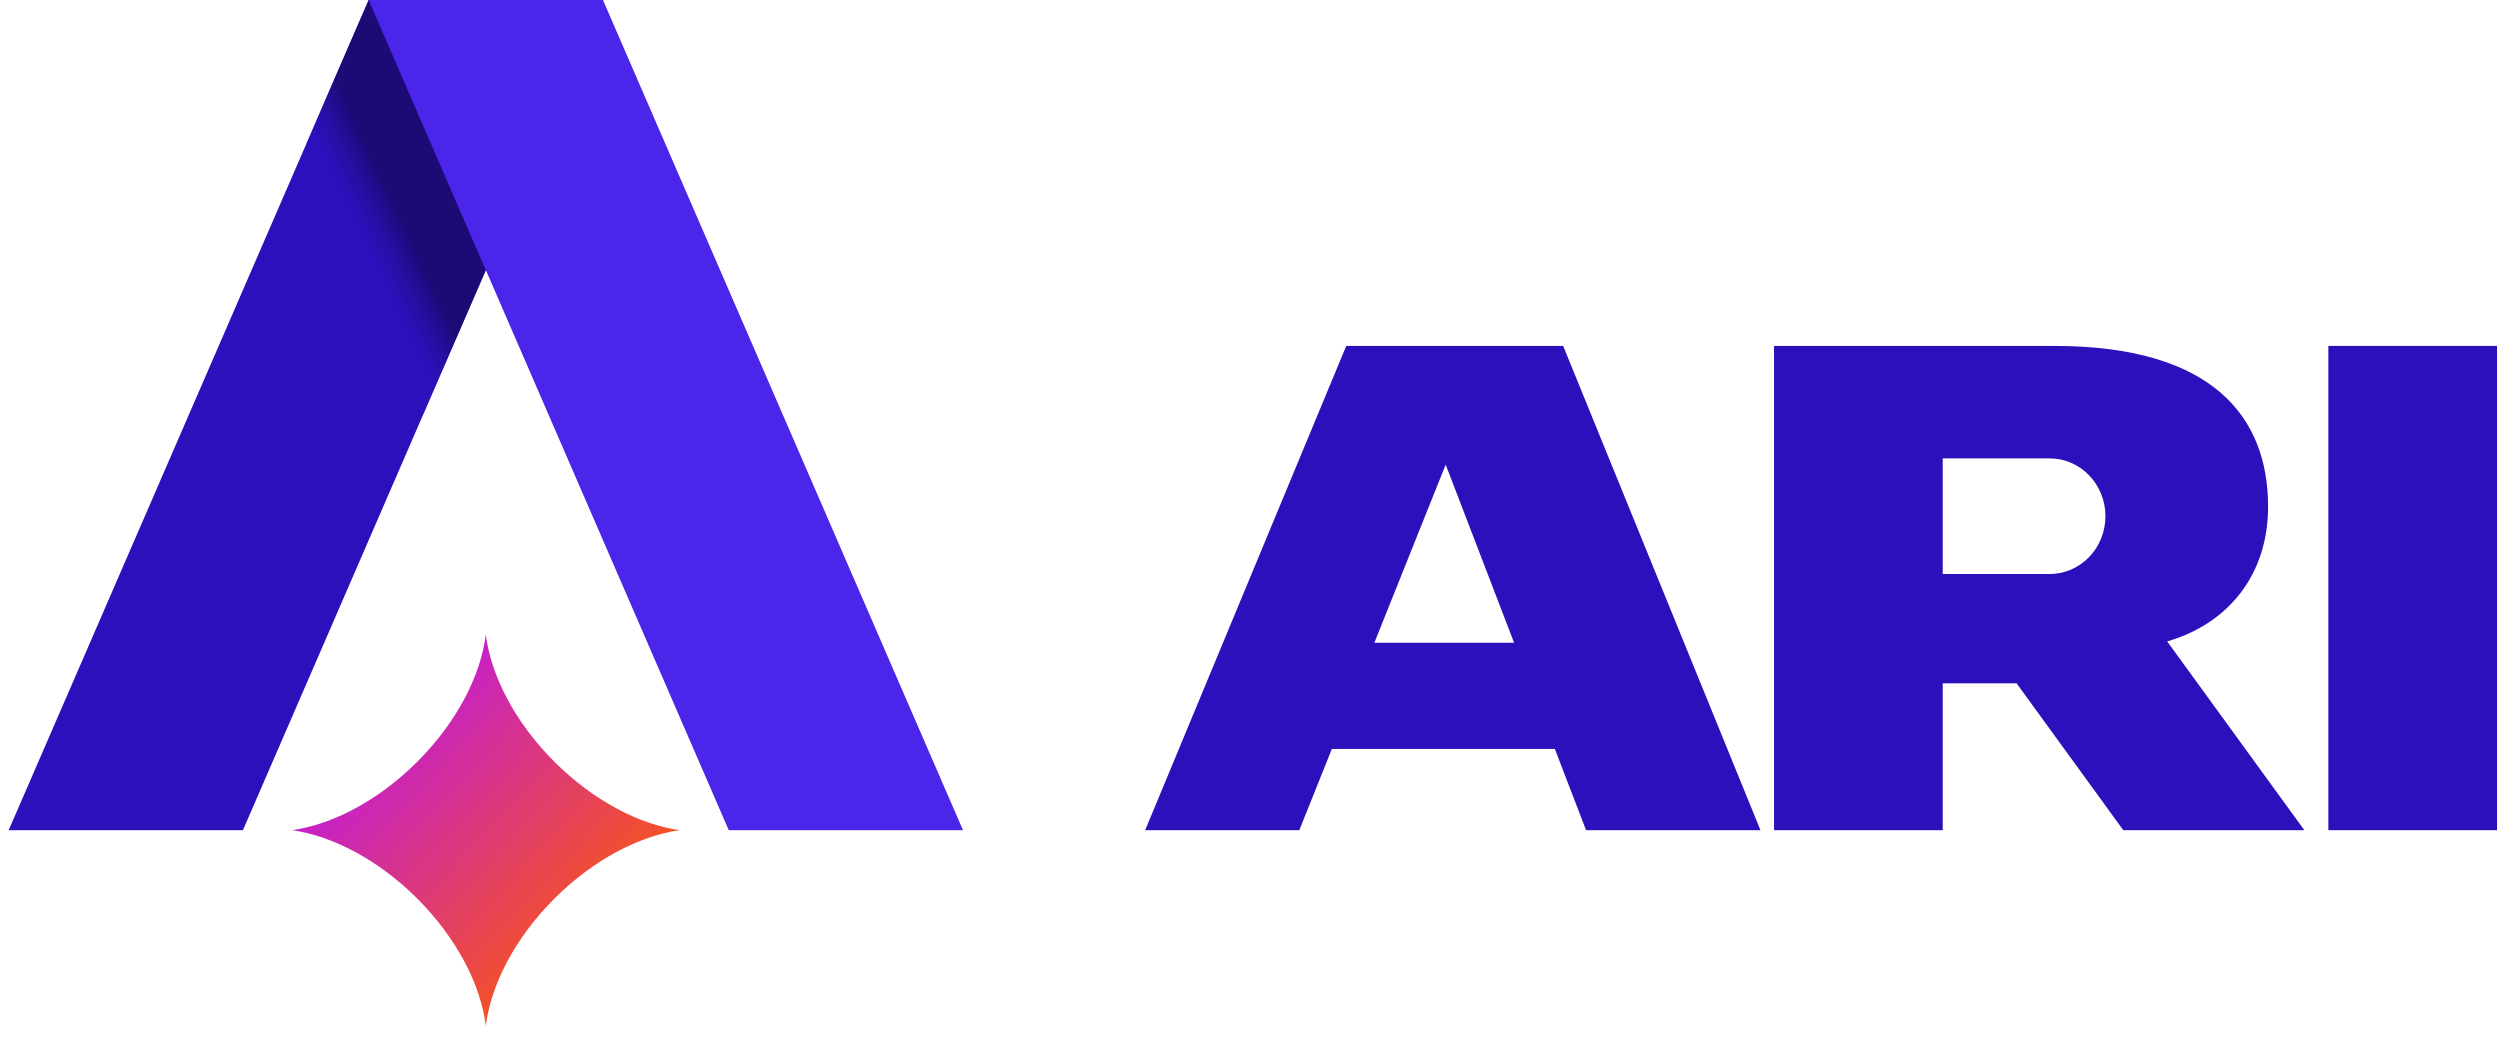 <svg xmlns="http://www.w3.org/2000/svg" width="106" height="44" viewBox="0 0 106 44" fill="none"><g clip-path="url(#clip0_116_10117)"><path fill-rule="evenodd" clip-rule="evenodd" d="M12.391 35.2C14.101 34.952 16.037 33.949 17.682 32.309C19.369 30.627 20.385 28.639 20.599 26.903C20.814 28.639 21.829 30.627 23.517 32.309C25.161 33.949 27.098 34.952 28.808 35.2C27.098 35.448 25.161 36.452 23.517 38.09C21.83 39.772 20.814 41.761 20.599 43.497C20.385 41.761 19.369 39.772 17.681 38.09C16.037 36.452 14.101 35.448 12.391 35.2Z" fill="url(#paint0_linear_116_10117)"></path><path d="M0.368 35.2H10.3L25.565 0H15.633L0.368 35.2Z" fill="#2D10BC"></path><path d="M20.599 11.45L17.932 17.6L12.966 6.149L15.633 0L20.599 11.45Z" fill="url(#paint1_linear_116_10117)"></path><path d="M40.831 35.2H30.899L15.633 0H25.565L40.831 35.2Z" fill="#4B25EA"></path></g><path fill-rule="evenodd" clip-rule="evenodd" d="M74.644 35.2H67.249L65.926 31.756H56.47L55.091 35.2H48.555L57.081 14.667H66.278L74.644 35.2ZM58.273 27.252H64.197L61.297 19.701L58.273 27.252Z" fill="#2D10BC"></path><path fill-rule="evenodd" clip-rule="evenodd" d="M87.098 14.667C93.868 14.667 96.167 17.719 96.167 21.485C96.167 24.305 94.544 26.423 91.889 27.196L97.705 35.2H90.028L85.504 28.974H82.372V35.2H75.219V14.667H87.098ZM82.372 24.337H86.907C88.212 24.337 89.27 23.24 89.27 21.887C89.27 20.533 88.212 19.436 86.907 19.436H82.372V24.337Z" fill="#2D10BC"></path><path d="M105.875 35.2H98.722V14.667H105.875V35.2Z" fill="#2D10BC"></path><defs><linearGradient id="paint0_linear_116_10117" x1="14.969" y1="29.703" x2="26.189" y2="40.206" gradientUnits="userSpaceOnUse"><stop stop-color="#BD18E6"></stop><stop offset="1" stop-color="#FB590E"></stop></linearGradient><linearGradient id="paint1_linear_116_10117" x1="19.794" y1="8.09" x2="15.386" y2="10.163" gradientUnits="userSpaceOnUse"><stop offset="0.615" stop-color="#1C0A75"></stop><stop offset="1" stop-color="#2D10BC" stop-opacity="0.5"></stop></linearGradient><clipPath id="clip0_116_10117"><rect width="41.199" height="44" fill="white"></rect></clipPath></defs></svg>
